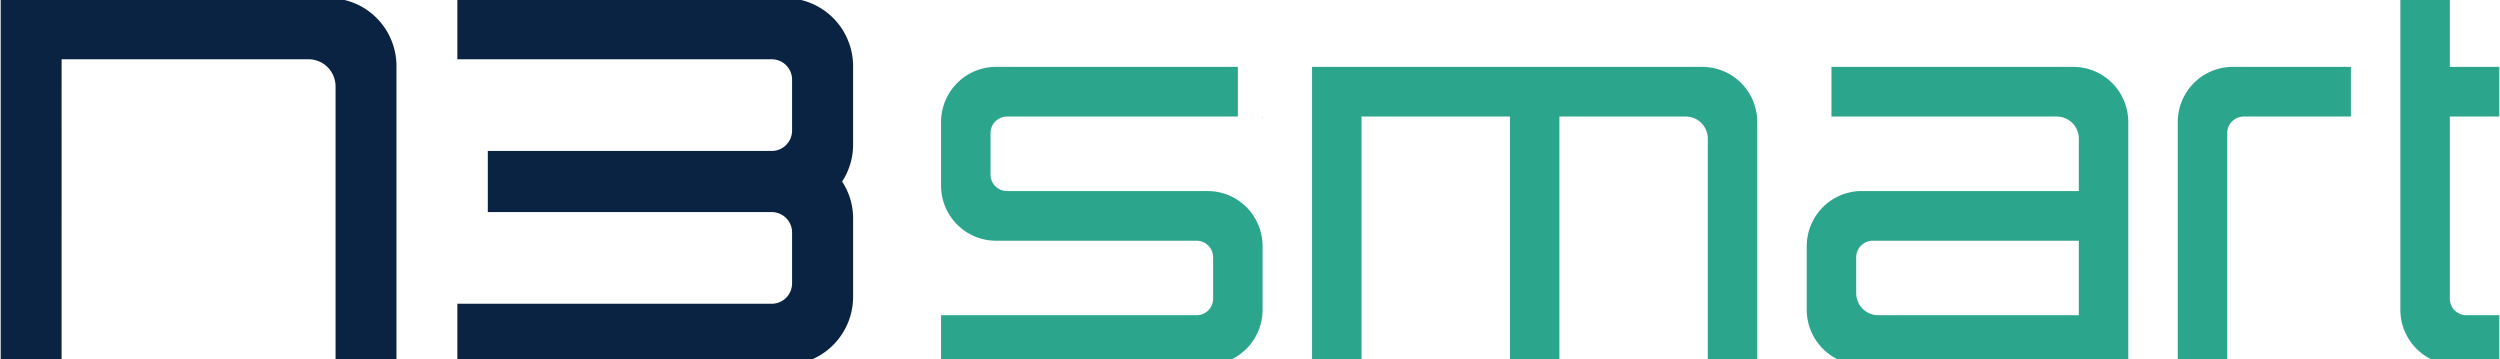 <svg width="188" height="27" fill="none" xmlns="http://www.w3.org/2000/svg"><g clip-path="url(#clip0_13604_14637)"><path d="M176.787 5.03v3.735h-8.06a1.245 1.245 0 00-1.24 1.245v17.43h-3.72V9.18c0-1.1.435-2.156 1.21-2.934A4.126 4.126 0 01167.9 5.03h8.887zm-48.774 0H98.666v22.41h3.721V8.765h11.16V27.44h3.72V8.765h9.506c.439 0 .859.175 1.169.486.31.312.485.734.485 1.174V27.44h3.72V9.18a4.16 4.16 0 00-1.211-2.934 4.126 4.126 0 00-2.923-1.216zm27.9 0h-18.187v3.735h16.947c.439 0 .859.175 1.169.486.31.312.484.734.484 1.174v3.942H140a4.126 4.126 0 00-2.923 1.216 4.16 4.16 0 00-1.211 2.934v4.773c0 1.1.436 2.156 1.211 2.934A4.126 4.126 0 00140 27.44h20.046V9.18c0-1.1-.435-2.156-1.21-2.934a4.126 4.126 0 00-2.923-1.216zM141.24 23.705a1.65 1.65 0 01-1.169-.486 1.664 1.664 0 01-.485-1.174v-2.698a1.246 1.246 0 011.24-1.245h15.5v5.603H141.24zM94.946 8.765v.415c0-.141 0-.278-.02-.415h.02zm-19.219 0h17.36V5.03H74.9a4.125 4.125 0 00-2.923 1.216 4.159 4.159 0 00-1.21 2.934v4.773c0 1.1.435 2.156 1.21 2.934a4.125 4.125 0 002.923 1.215h15.087a1.247 1.247 0 011.24 1.245v3.113c0 .33-.131.647-.364.88a1.237 1.237 0 01-.876.365h-19.22v3.735h20.046a4.125 4.125 0 002.923-1.216 4.159 4.159 0 001.21-2.934v-4.773c0-1.1-.435-2.156-1.21-2.934a4.125 4.125 0 00-2.923-1.216H75.727c-.33 0-.645-.13-.877-.364a1.247 1.247 0 01-.363-.88V10.01a1.244 1.244 0 011.24-1.245zm112.22 0V5.03h-3.72v-7.47h-3.72v25.73c0 1.1.435 2.156 1.21 2.934a4.126 4.126 0 002.923 1.216h3.307v-3.735h-2.48a1.245 1.245 0 01-1.24-1.245V8.765h3.72z" fill="#2CA58D"/><path d="M4.633-.14H.053v27.58h4.58V4.457H23.2c.54 0 1.057.215 1.438.598s.596.903.596 1.444V27.44h4.58V4.968a5.12 5.12 0 00-1.49-3.613 5.078 5.078 0 00-3.6-1.495H4.633zm59.52 5.108a5.137 5.137 0 00-1.319-3.424 5.098 5.098 0 00-3.26-1.66c-.166 0-.34-.025-.509-.025H34.393v4.598H58.04c.404.001.792.163 1.077.45.286.287.447.676.448 1.082v3.83a1.538 1.538 0 01-.448 1.082 1.526 1.526 0 01-1.077.45H36.683v4.598H58.04a1.534 1.534 0 011.525 1.531v3.83a1.539 1.539 0 01-.448 1.082 1.526 1.526 0 01-1.077.45H34.393v4.598h24.672c.17 0 .343 0 .509-.025a5.098 5.098 0 003.26-1.66 5.137 5.137 0 001.32-3.424V16.46a5.044 5.044 0 00-.827-2.81 5.052 5.052 0 00.826-2.809V4.968z" fill="#0A2342"/></g><defs><clipPath id="clip0_13604_14637"><path fill="#fff" d="M0 0h188v27H0z"/></clipPath></defs></svg>
